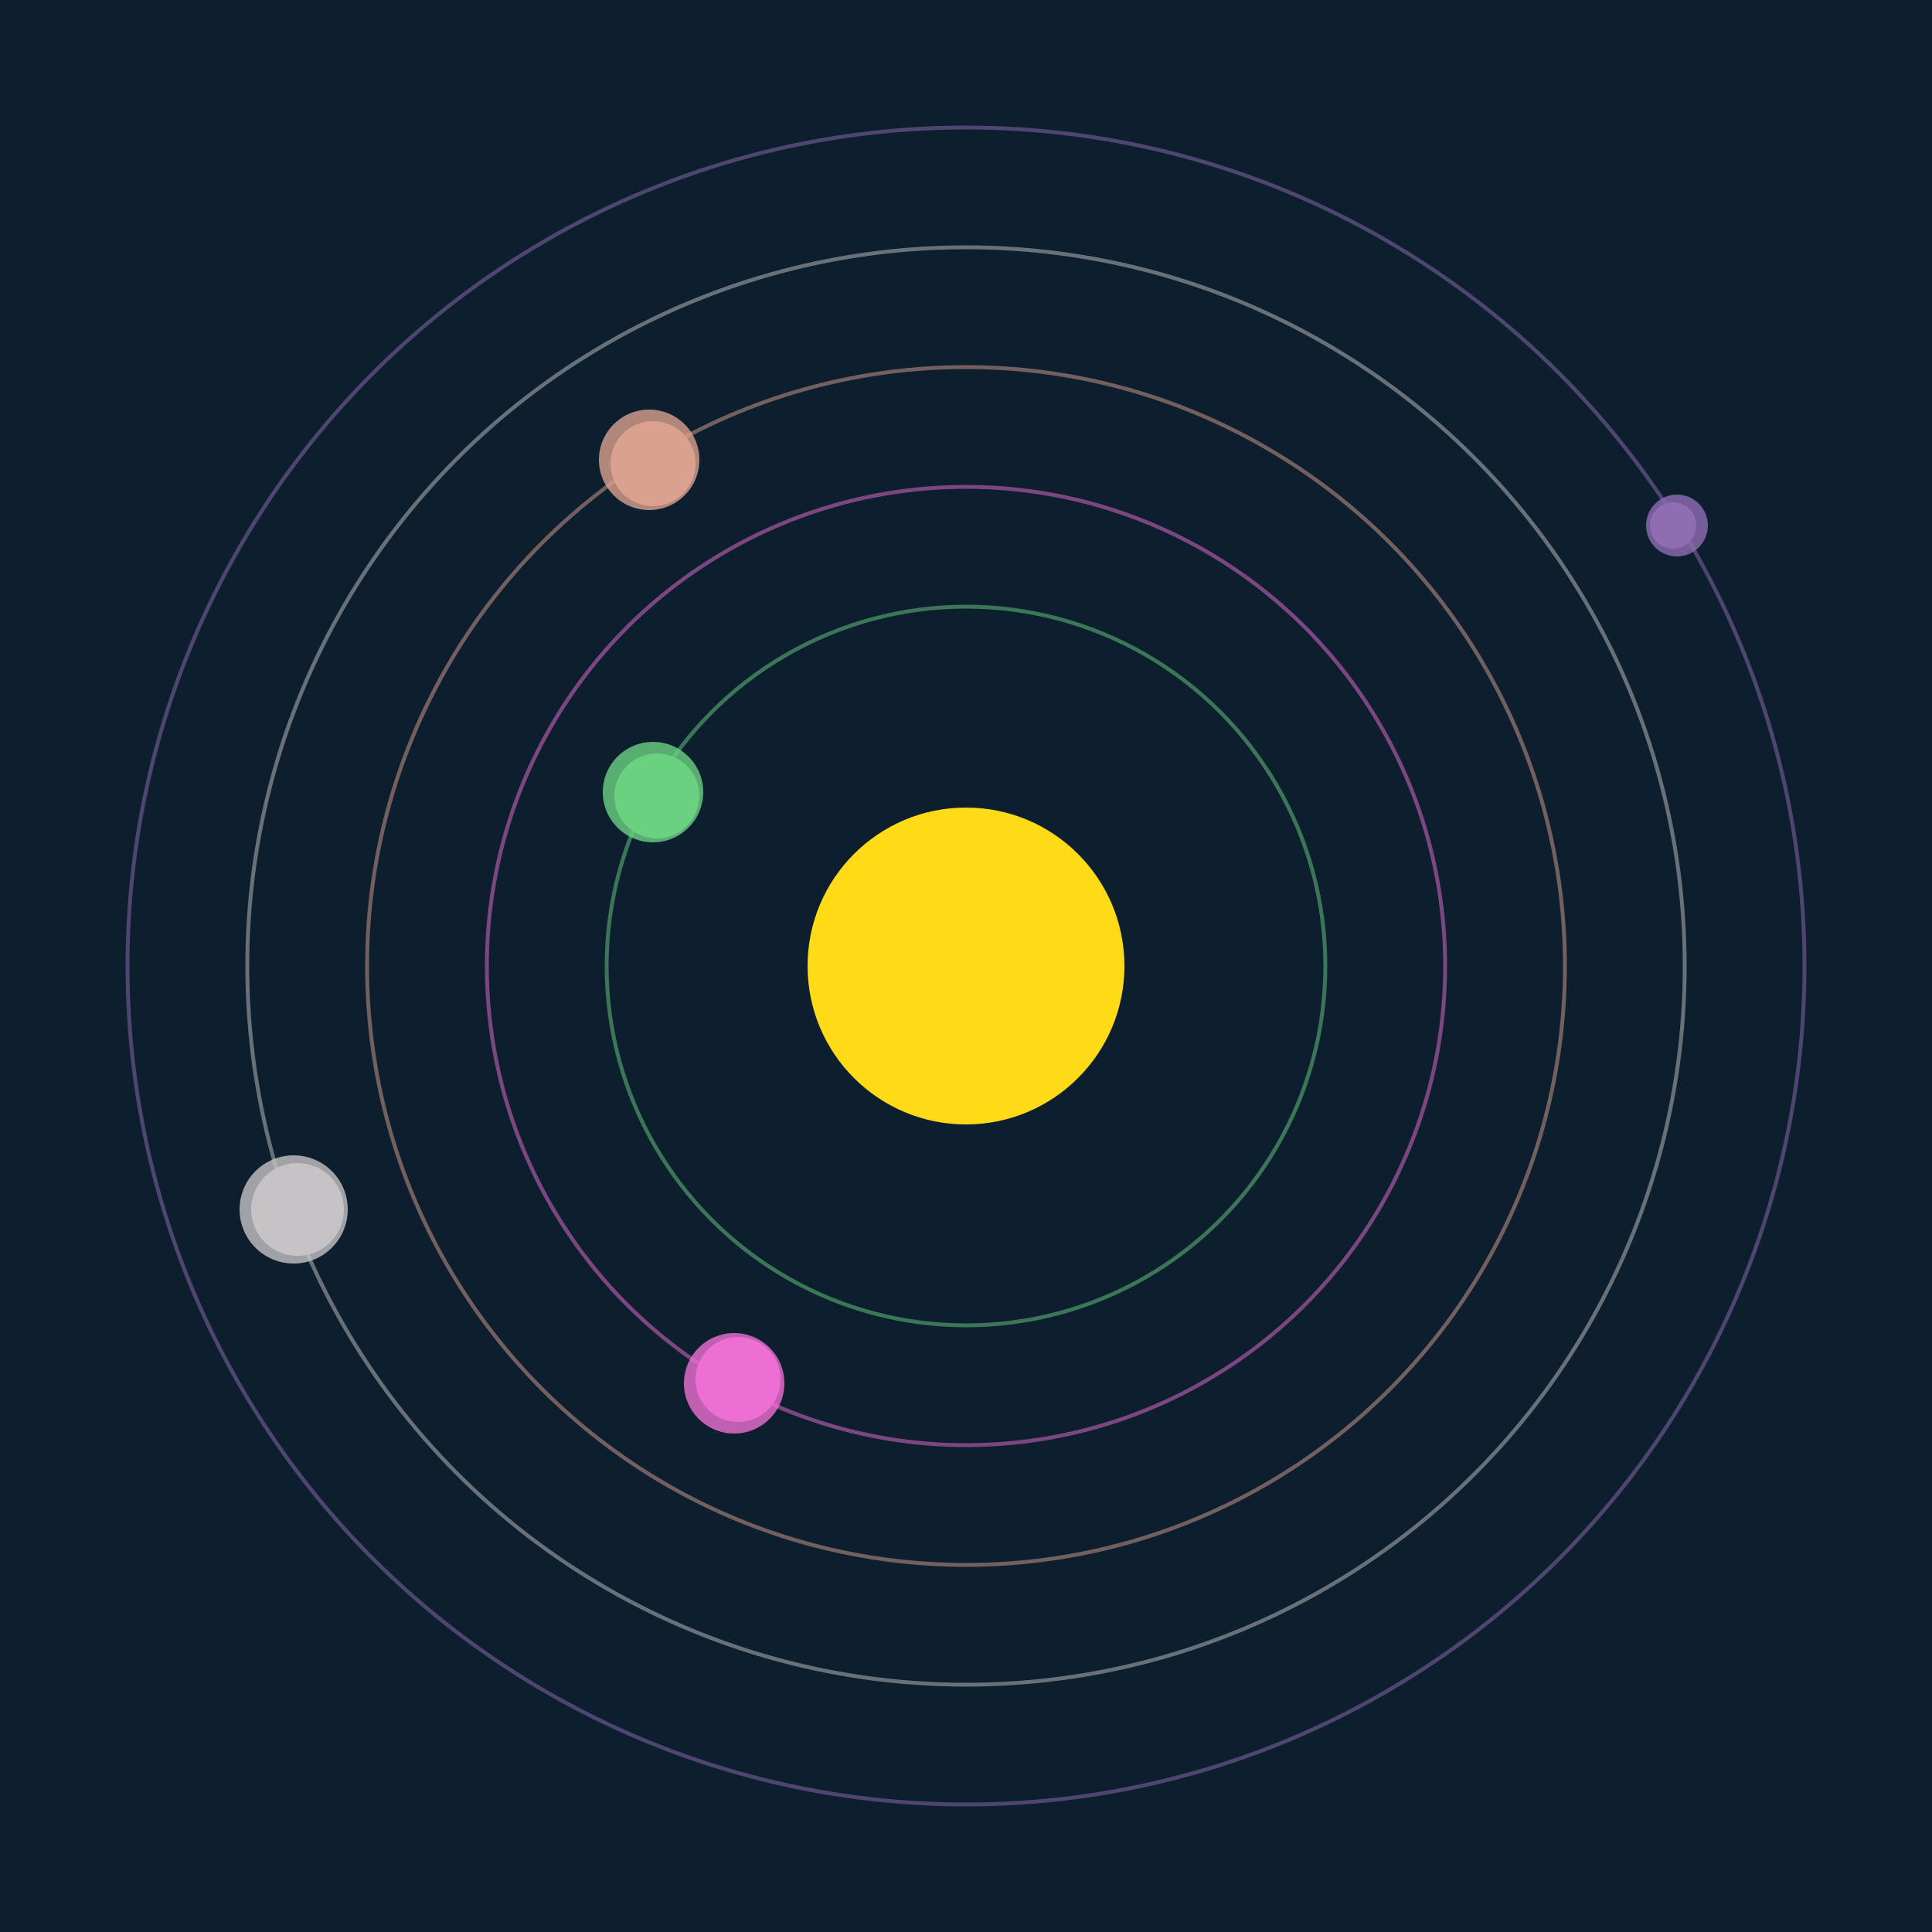<svg width="500" height="500" viewBox="0 0 500 500" xmlns="http://www.w3.org/2000/svg"><rect width="500" height="500" fill="#0D1F2F"></rect><circle cx="250" cy="250" r="41" fill="#FFDA17"/><circle cx="250" cy="250" r="93" fill="none" stroke="rgba(106,209,129,0.5)"/><g><circle cx="170" cy="206" r="11" fill="rgb(106,209,129)"/><circle cx="169" cy="205" r="13" fill-opacity="0.8" fill="rgb(106,209,129)"/><animateTransform attributeName="transform" type="rotate" from="0 250 250" to="360 250 250" dur="11s" repeatCount="indefinite"></animateTransform></g><circle cx="250" cy="250" r="124" fill="none" stroke="rgba(237,111,211,0.5)"/><g><circle cx="191" cy="357" r="11" fill="rgb(237,111,211)"/><circle cx="190" cy="358" r="13" fill-opacity="0.8" fill="rgb(237,111,211)"/><animateTransform attributeName="transform" type="rotate" from="0 250 250" to="360 250 250" dur="8s" repeatCount="indefinite"></animateTransform></g><circle cx="250" cy="250" r="155" fill="none" stroke="rgba(218,161,143,0.5)"/><g><circle cx="169" cy="120" r="11" fill="rgb(218,161,143)"/><circle cx="168" cy="119" r="13" fill-opacity="0.8" fill="rgb(218,161,143)"/><animateTransform attributeName="transform" type="rotate" from="0 250 250" to="360 250 250" dur="8s" repeatCount="indefinite"></animateTransform></g><circle cx="250" cy="250" r="186" fill="none" stroke="rgba(197,195,197,0.5)"/><g><circle cx="77" cy="313" r="12" fill="rgb(197,195,197)"/><circle cx="76" cy="313" r="14" fill-opacity="0.8" fill="rgb(197,195,197)"/><animateTransform attributeName="transform" type="rotate" from="0 250 250" to="360 250 250" dur="11s" repeatCount="indefinite"></animateTransform></g><circle cx="250" cy="250" r="217" fill="none" stroke="rgba(144,108,179,0.5)"/><g><circle cx="433" cy="136" r="6" fill="rgb(144,108,179)"/><circle cx="434" cy="136" r="8" fill-opacity="0.8" fill="rgb(144,108,179)"/><animateTransform attributeName="transform" type="rotate" from="0 250 250" to="360 250 250" dur="8s" repeatCount="indefinite"></animateTransform></g></svg>